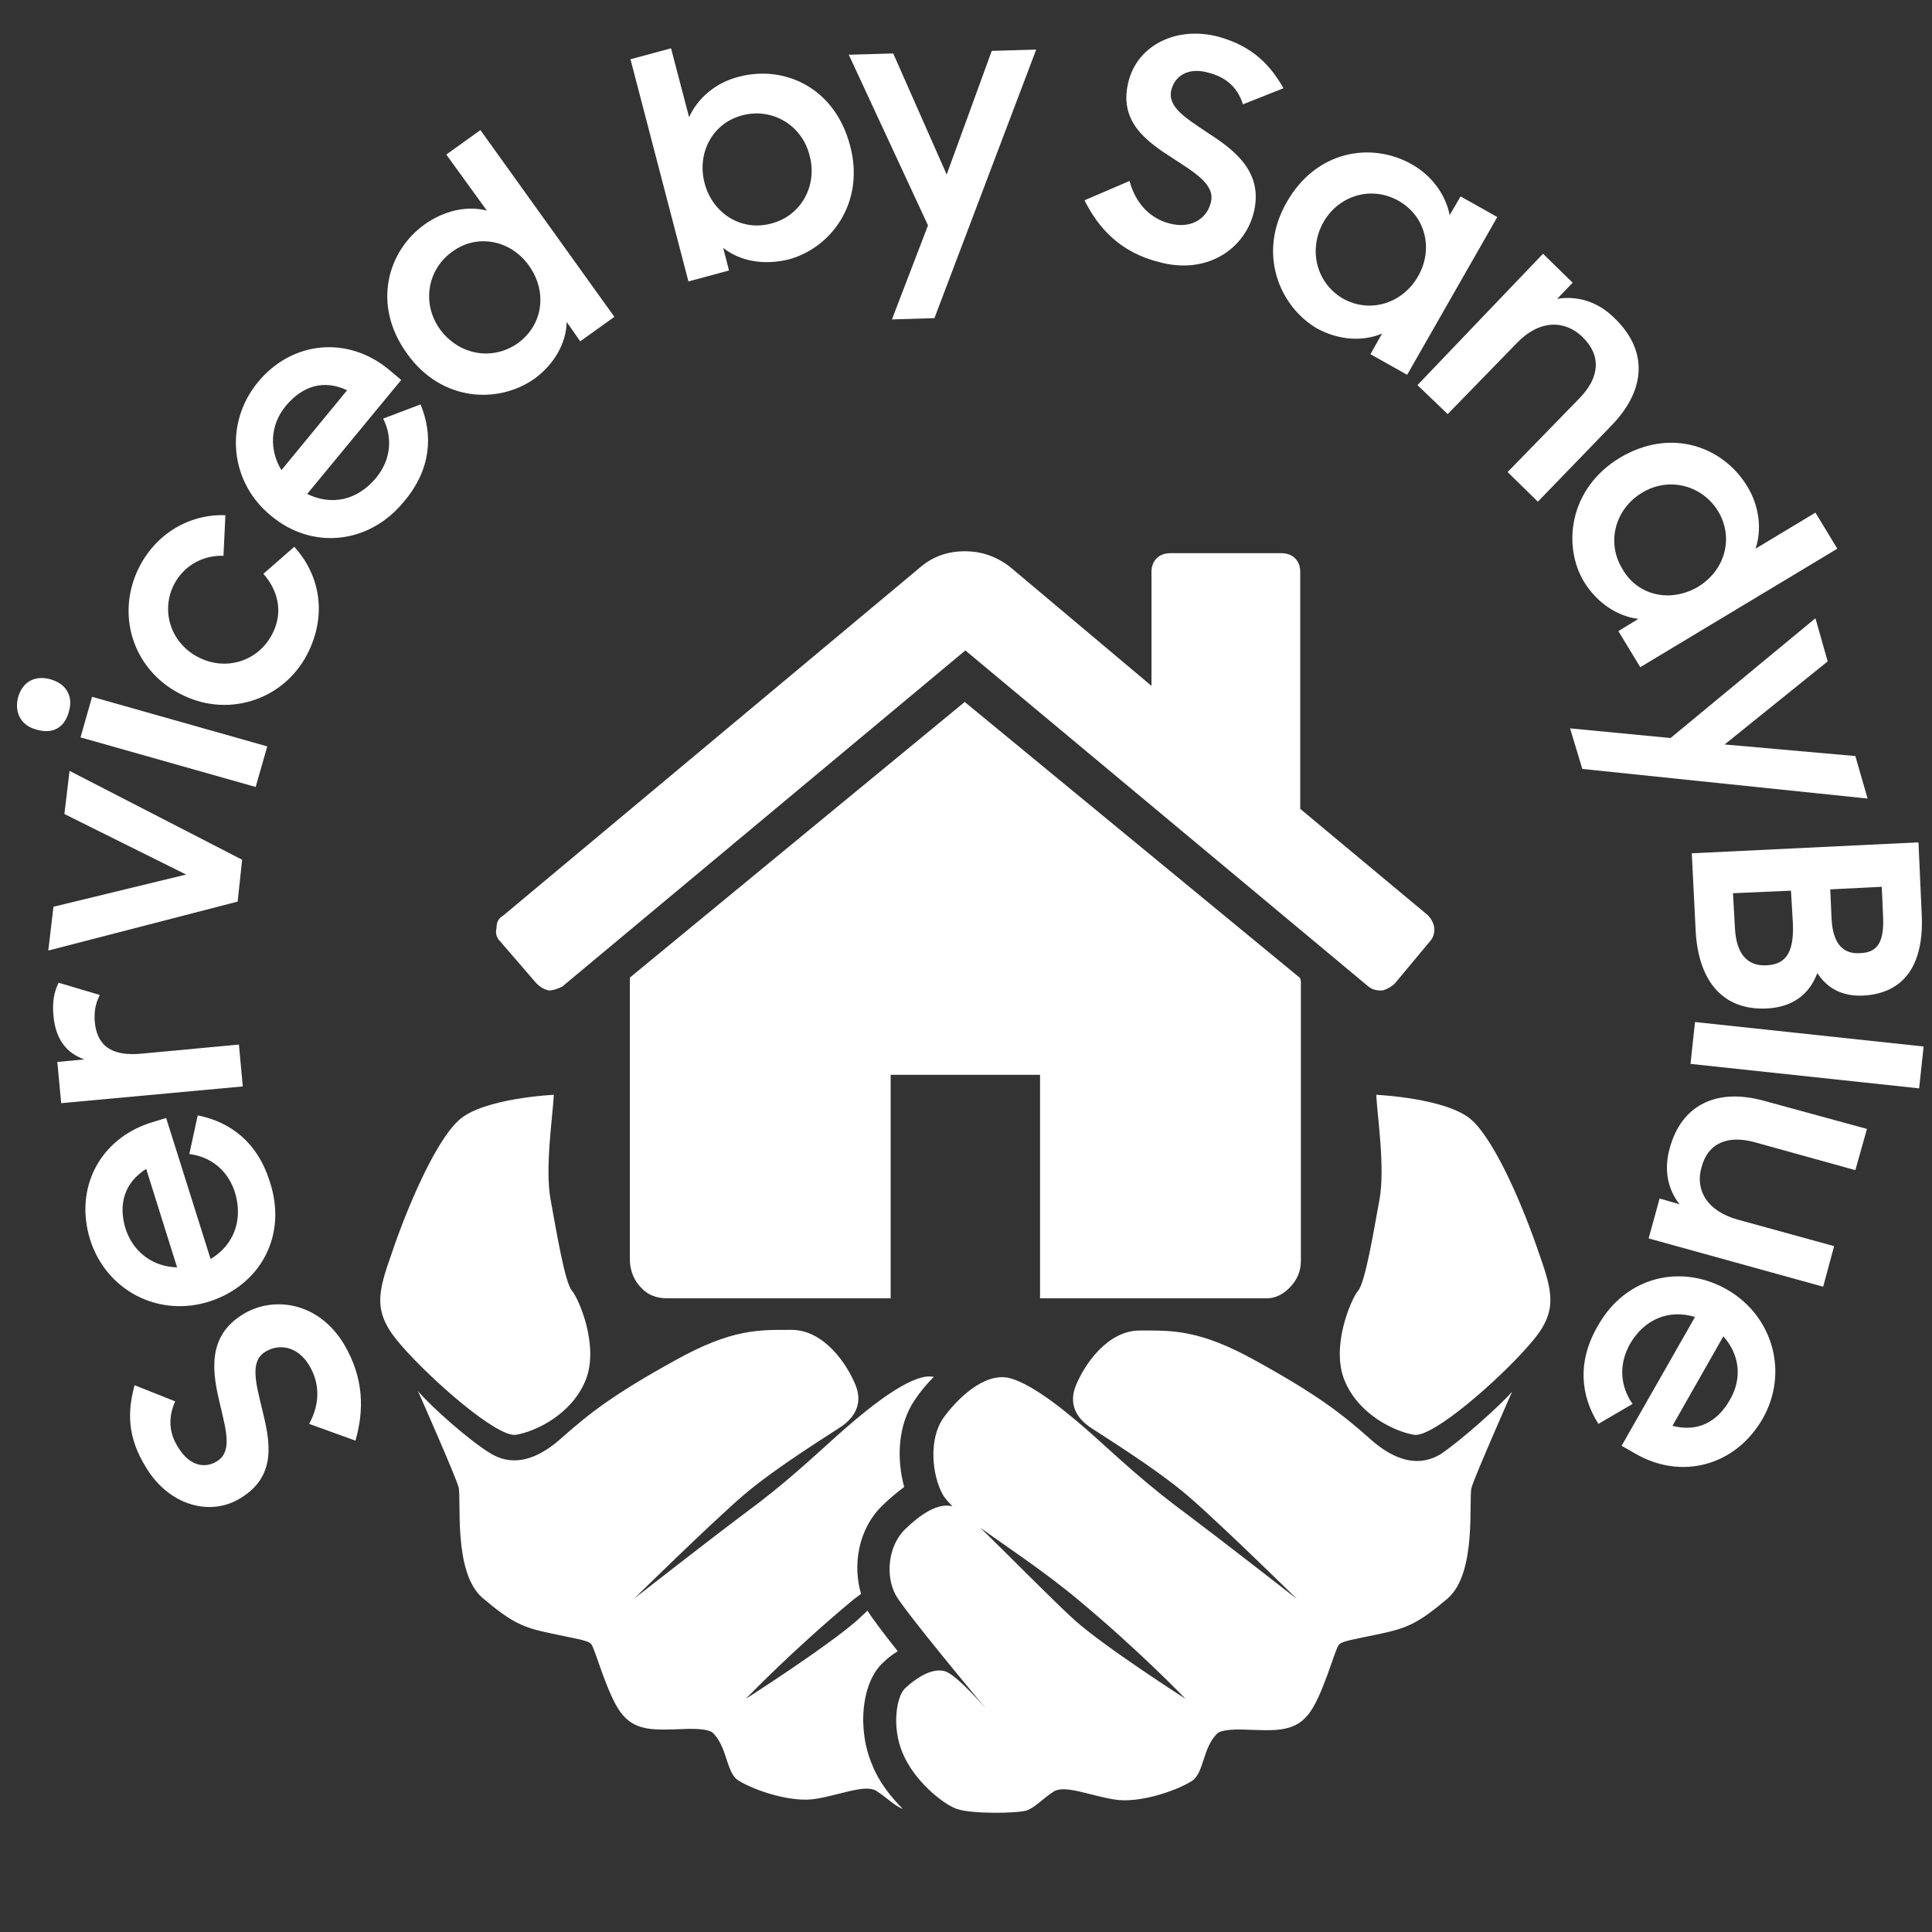 <svg version="1.1" id="seal" xmlns="http://www.w3.org/2000/svg" xmlns:xlink="http://www.w3.org/1999/xlink" x="0px" y="0px" viewBox="0 0 300 300" style="enable-background:new 0 0 300 300;" xml:space="preserve">
    <rect x="0" y="0" width="300" height="300" fill="#333333" stroke="none"/>
    <g id="icon" style="fill:#ffffff;">
        <g>
            <path d="M60.9,194.4c2.2-6.5,6.6-17.1,10.4-20.5S86,170,86,170c-0.2,3.6-1.4,11.4-0.5,16.3c0.9,4.9,2.2,12.8,3.3,14.1
			c1.1,1.3,4.3,8.7,2.1,14c-2.2,5.3-7.8,7.9-10.8,8.4c-3,0.4-13.3-8.7-17.8-13.9C57.8,203.8,58.6,200.9,60.9,194.4z M135.5,274.2
			c-2.5-5.7-1.7-13.1,1.7-16.1c0.6-0.6,1.4-1.2,2.2-1.7c-2.3-2.9-4.1-5.3-4.7-6.3c-0.6,0.6-1.2,1.1-1.6,1.5
			c-4.8,4.2-17.3,12.2-17.3,12.2s7.3-7.6,16.7-15.4c0.4-0.3,0.8-0.6,1.2-0.9c-1.3-4.4-0.5-10.1,3.4-13.8c0.9-0.9,2.1-1.9,3.3-2.8
			c-1.2-4.4-1-9.7,1.7-13.6c0.8-1.2,1.8-2.4,2.9-3.5c-0.6-0.1-1.2-0.1-1.9,0.1c-3.8,1-9.4,5.7-13.2,9.1c-3.8,3.4-8,7.4-14.4,12.1
			c-5.6,4.2-17,13.1-17,13.1s11.6-11.4,16.8-15.9s14.4-10.1,15.5-10.9c1.1-0.8,3.4-2.8,2.1-6.2c-1.3-3.3-4.9-8.7-10-8.7
			c-5,0-9.2-0.2-18,4.7c-9.6,5.3-13.3,8.2-17.6,12c-5.4,4.9-9.1,3.7-11.1,2.5c-3.2-1.9-9.3-7.3-11.3-9.7c0,0,5.8,13.1,6.3,14.9
			c0.5,1.8-0.9,13.2,3.7,17.2c4.6,3.9,6.3,4.6,10.5,5.5c4.2,0.9,5.9,1.1,6.4,1.7c0.6,0.6,2.6,8.4,4.9,11c2.2,2.6,5.3,2.3,9,2.2
			c3.7-0.2,4.6,0.3,4.9,0.5c2.4,2.2,2.1,6.3,4.1,7.5c2.6,1.6,8.4,3.5,12.1,2.8c3.7-0.6,7.6-2.3,9.3-1.2c1.7,1.1,2.8,2.3,4.1,2.8
			C138.3,279,136.5,276.7,135.5,274.2z M238.9,194.4c-2.2-6.5-6.6-17.1-10.4-20.5s-14.8-3.9-14.8-3.9c0.2,3.6,1.4,11.4,0.5,16.3
			c-0.9,4.9-2.2,12.8-3.3,14.1s-4.3,8.7-2.1,14c2.2,5.3,7.8,7.9,10.8,8.4c3,0.4,13.3-8.7,17.8-13.9
			C242,203.8,241.2,200.9,238.9,194.4z M234.8,216.1c0,0-5.8,13.1-6.3,14.9c-0.5,1.8,0.9,13.2-3.7,17.2c-4.6,3.9-6.3,4.6-10.5,5.5
			c-4.2,0.9-5.9,1.1-6.4,1.7c-0.6,0.6-2.6,8.4-4.9,11c-2.2,2.6-5.3,2.3-9,2.2c-3.7-0.2-4.6,0.3-4.9,0.5c-2.4,2.2-2.1,6.3-4.1,7.5
			c-2.6,1.6-8.4,3.5-12.1,2.8c-3.7-0.6-7.6-2.3-9.3-1.2c-1.7,1.1-2.8,2.4-4.1,2.9c-1.3,0.5-8.6,0.6-10.9-0.2s-6.7-4.5-8.4-8.6
			c-1.8-4.1-1-9,0.4-10.2c1.3-1.2,3.9-3.2,6.1-2.6c1.8,0.5,6.3,5.6,8,7.7c-3-3.5-14.2-17-15.6-19.5c-1.6-2.9-1.3-7.6,1.5-10.3
			c2.3-2.2,5-4.1,7.3-3.5c-0.7-0.7-1.2-1.3-1.5-1.8c-1.8-3.3-2.1-8.7,0-11.8c2.2-3.1,6.5-7.3,10.4-6.3c3.8,1,9.4,5.7,13.2,9.1
			c3.8,3.4,8,7.4,14.4,12.1c5.6,4.2,17,13.1,17,13.1s-11.6-11.4-16.8-15.9s-14.4-10.1-15.5-10.9c-1.1-0.8-3.4-2.8-2.1-6.2
			c1.3-3.3,4.9-8.7,10-8.7c5,0,9.2-0.2,18,4.7c9.6,5.3,13.3,8.2,17.6,12c5.4,4.9,9.1,3.7,11.1,2.5
			C226.7,223.8,232.8,218.4,234.8,216.1z M184.1,263.8c0,0-7.3-7.6-16.7-15.4c-5.5-4.6-11.1-8.2-15.2-11.2
			c4.4,4.3,11.8,11.8,14.7,14.4C171.6,255.8,184.1,263.8,184.1,263.8z"/>
        </g>
        <g>
            <g>
                <path d="M77.1,144.1c0-0.9,0.3-1.5,1-1.9L143,88c1.9-1.6,4.2-2.4,6.8-2.4c2.6,0,4.9,0.8,7,2.4l22,18.5V88.8
				c0-0.9,0.3-1.6,0.8-2.1c0.5-0.5,1.2-0.8,2.1-0.8h17.3c0.9,0,1.6,0.3,2.1,0.8c0.5,0.5,0.8,1.2,0.8,2.1v36.8l19.8,16.5
				c0.5,0.5,0.9,1.2,1,1.9c0.1,0.8-0.1,1.5-0.6,2.1l-5.5,6.6c-0.5,0.5-1.2,0.9-1.9,1.1h-0.3c-0.8,0-1.4-0.2-1.9-0.6l-62.6-52.2
				l-62.6,52.2c-0.8,0.4-1.5,0.6-2.1,0.6c-0.8-0.2-1.4-0.6-1.9-1.1l-5.7-6.6C77.1,145.6,76.9,144.9,77.1,144.1z M97.8,195.8v-43.3
				v-0.7l52-42.8l52,42.8c0.1,0.1,0.2,0.3,0.2,0.7v43.3c0,1.6-0.6,3-1.8,4.2c-1.2,1.2-2.5,1.7-4,1.6h-34.7v-34.7h-23.2v34.7h-34.7
				c-1.6,0-3-0.5-4-1.6C98.5,198.9,97.9,197.5,97.8,195.8z"/>
            </g>
        </g>
    </g>
    <g id="text" style="fill:#ffffff;">
        <path d="M55.2,223.7l-7.2-2.6c1.7-3.1,1.7-6.3,0-9.1c-1.8-3-4.7-3.4-6.8-2.1c-2.5,1.5-1.4,5.1-0.5,8.9c1.2,4.9,2.4,10.3-3.3,13.8
		c-4.8,3-11.2,1.1-14.7-4.7c-3-4.8-2.9-8.8-1.8-12.8l6.3,2.5c-1.1,2.5-1,4.9,0.5,7.2c1.7,2.8,4.1,3.3,6,2.1c2.4-1.5,1.4-4.8,0.5-8.7
		c-1.2-4.9-2.2-10.6,3.5-14.1c4.7-2.9,11.7-2,15.7,4.6C56.6,214.1,56.5,219.1,55.2,223.7z"/>
        <path d="M32.5,202.1c-7.9,2.5-16-1.7-18.5-9.6c-2.5-8,1.5-15.7,9.5-18.2l2.3-0.7l6.9,21.9c3.5-2.1,5.1-5.9,3.8-10.3
		c-1.1-3.5-3.8-5.6-7.1-6l1.3-6c5.1,1,9.3,4.2,11.2,10.3C44.7,192,40.3,199.6,32.5,202.1z M27.5,196.8l-4.8-15.3
		c-3.3,2.1-4.4,5.4-3.2,9.3C20.7,194.5,23.8,196.7,27.5,196.8z"/>
        <path d="M9.5,171.3l-0.6-6.4l4.2-0.4c-2.9-1-4.5-3.3-4.8-6.8c-0.2-2.1,0.1-3.7,0.8-5.1l6.4,1.9c-0.5,1-0.9,2.1-0.8,4
		c0.3,3.8,2.5,5.6,7.4,5.1l15-1.4l0.6,6.5L9.5,171.3z"/>
        <path d="M7.5,147.6l0.8-6.8l20.6-5l-18.9-9.4l0.8-6.7l26.8,13.8l-0.7,6.5L7.5,147.6z"/>
        <path d="M2.8,108.3c0.7-2.5,2.7-3.5,5.1-2.8c2.4,0.7,3.5,2.6,2.8,5c-0.7,2.6-2.6,3.5-5,2.8C3.3,112.7,2.2,110.7,2.8,108.3z
		 M12.5,114.5l1.8-6.3l27.2,7.7l-1.8,6.3L12.5,114.5z"/>
        <path d="M28.5,108C21,104.5,17.9,96,21.4,88.5c2.7-5.7,8.1-8.7,13.6-8.5l-0.3,6.3c-3.3-0.1-6.3,1.6-7.8,4.7
		c-2,4.3-0.1,9.2,4.2,11.2c4.2,2,9.2,0.4,11.3-4c1.6-3.3,0.7-6.6-1.5-9.1l4.8-4.2c3.8,4.2,5.1,10.1,2.3,16.1
		C44.5,108.5,35.8,111.5,28.5,108z"/>
        <path d="M42.1,80.1c-6.4-5.2-7.3-14.3-2.1-20.7c5.3-6.5,14-7.3,20.4-2l1.9,1.6L47.7,76.7c3.7,1.8,7.7,1.1,10.7-2.5
		c2.3-2.8,2.6-6.2,1.1-9.2l5.8-2.2c2,4.8,1.6,10.1-2.5,15C57.2,84.7,48.3,85.3,42.1,80.1z M43.7,73l10.2-12.4
		c-3.6-1.7-6.9-0.7-9.5,2.4C41.9,66,41.8,69.9,43.7,73z"/>
        <path d="M63.2,54.9c-5.5-7.6-3-16,2.8-20.1c3-2.1,6.5-2.9,9.6-2.1L69.3,24l5.3-3.8l20.8,29l-5.3,3.8L88,50c-0.1,3.4-2,6.6-5,8.8
		C77.5,62.7,68.6,62.5,63.2,54.9z M82.1,41.2c-2.8-3.9-8-5-11.9-2.1c-3.9,2.8-4.7,8.1-1.9,12c2.9,4,8.1,5,12.1,2.2
		C84.4,50.4,85,45.2,82.1,41.2z"/>
        <path d="M112.3,38.5l0.9,3.5l-6.3,1.7L97.9,9.2l6.3-1.7l2.8,10.7c1.3-2.9,4.1-5.4,7.8-6.3c6.9-1.8,14.8,1.6,17.2,10.7
		c2.4,9-3.1,16-9.6,17.7C118.6,41.2,115,40.6,112.3,38.5z M125.7,24.1c-1.2-4.7-5.8-7.4-10.4-6.2c-4.7,1.2-7.1,5.9-5.9,10.5
		c1.2,4.7,5.7,7.6,10.4,6.3C124.4,33.5,127,28.8,125.7,24.1z"/>
        <path d="M144.1,35L131.8,8.5l6.9-0.2l8.3,18.8l7-19.2l6.9-0.2l-15.8,41.7l-6.6,0.2L144.1,35z"/>
        <path d="M168.4,31.1l7-3c0.9,3.4,3.1,5.8,6.2,6.6c3.4,0.9,5.8-0.8,6.4-3.2c0.8-2.8-2.5-4.7-5.7-6.8c-4.2-2.7-8.8-5.8-7-12.3
		c1.5-5.4,7.4-8.4,13.9-6.7c5.4,1.5,8.1,4.5,10.1,8l-6.3,2.5c-0.8-2.6-2.6-4.2-5.3-4.9c-3.1-0.9-5.2,0.4-5.8,2.6
		c-0.7,2.7,2.2,4.4,5.6,6.7c4.2,2.7,8.9,6.2,7.1,12.7c-1.5,5.4-7.2,9.4-14.6,7.4C174,39.2,170.6,35.5,168.4,31.1z"/>
        <path d="M199.8,31.4c4.6-8.1,13.2-9.4,19.4-5.9c3.2,1.8,5.3,4.8,5.9,7.9l1.7-2.9l5.7,3.2l-14,24.5l-5.7-3.2l1.8-3.2
		c-3.1,1.3-6.8,1-10.1-0.8C198.7,47.6,195.2,39.4,199.8,31.4z M220.2,42.9c2.4-4.2,1.2-9.3-3-11.7c-4.2-2.4-9.3-0.9-11.7,3.3
		c-2.4,4.3-1.1,9.5,3.1,11.9C212.8,48.7,217.8,47.1,220.2,42.9z"/>
        <path d="M239.6,39.4l4.6,4.5l-2.4,2.5c3.1-0.5,6.3,0.4,8.9,3c5.1,4.9,5,10.9-0.3,16.5l-11.6,12l-4.7-4.6l11.2-11.5
		c3.1-3.2,3.4-6.6,0.4-9.5c-2.7-2.6-6.6-2.7-10.1,0.9l-10.8,11.1l-4.7-4.5L239.6,39.4z"/>
        <path d="M251.5,71.1c8-4.8,16.1-1.7,19.8,4.4c1.9,3.1,2.3,6.7,1.3,9.7l9.3-5.6l3.4,5.6l-30.6,18.4l-3.4-5.6l3.1-1.9
		c-3.3-0.4-6.4-2.5-8.4-5.7C242.6,84.8,243.6,75.9,251.5,71.1z M263.7,91.1c4.1-2.5,5.6-7.5,3.1-11.7c-2.5-4.1-7.7-5.4-11.8-2.9
		c-4.2,2.5-5.6,7.7-3.1,11.8C254.3,92.6,259.5,93.6,263.7,91.1z"/>
        <path d="M259.4,114.6L281.9,96l1.9,6.7l-16,12.9l20.3,1.8l1.9,6.6l-44.3-4.6l-1.9-6.3L259.4,114.6z"/>
        <path d="M297.9,130.8l0.5,11.1c0.4,7.9-2.7,12.4-9.2,12.7c-3,0.1-5.4-1-7-3.5c-1.3,3.4-3.9,5.3-7.9,5.5c-6.9,0.3-10.6-4.4-11-12.1
		l-0.6-12L297.9,130.8z M278.1,138.3l-9,0.4l0.3,5.4c0.2,4,1.9,5.9,4.8,5.8c2.9-0.1,4.4-1.7,4.2-6.5L278.1,138.3z M292.2,137.7
		l-8,0.4l0.2,4.5c0.2,4.2,2,5.6,4.5,5.4c2.7-0.1,3.7-1.8,3.5-5.8L292.2,137.7z"/>
        <path d="M298.7,162.5l-0.7,6.5l-35.5-3.8l0.7-6.5L298.7,162.5z"/>
        <path d="M256,192.3l1.7-6.2l3.1,0.9c-1.8-2.3-2.5-5.3-1.5-8.8c1.8-6.5,7.1-9.3,14.5-7.3l16.1,4.4l-1.8,6.4l-15.5-4.3
		c-4.2-1.2-7.4,0-8.4,3.9c-1,3.5,0.9,6.8,5.7,8.1l14.9,4.1l-1.7,6.3L256,192.3z"/>
        <path d="M268.1,200.2c7.2,4.1,9.7,12.9,5.6,20.1c-4.2,7.3-12.6,9.6-19.8,5.4l-2.1-1.2l11.4-20c-3.9-1.2-7.8,0.2-10.1,4.2
		c-1.8,3.2-1.5,6.6,0.4,9.3l-5.3,3.1c-2.8-4.4-3.3-9.7-0.1-15.2C252.4,198.2,261,196.2,268.1,200.2z M267.6,207.5l-7.9,13.9
		c3.8,1,6.9-0.5,8.9-4C270.6,214,270.1,210.3,267.6,207.5z"/>
    </g>
</svg>
